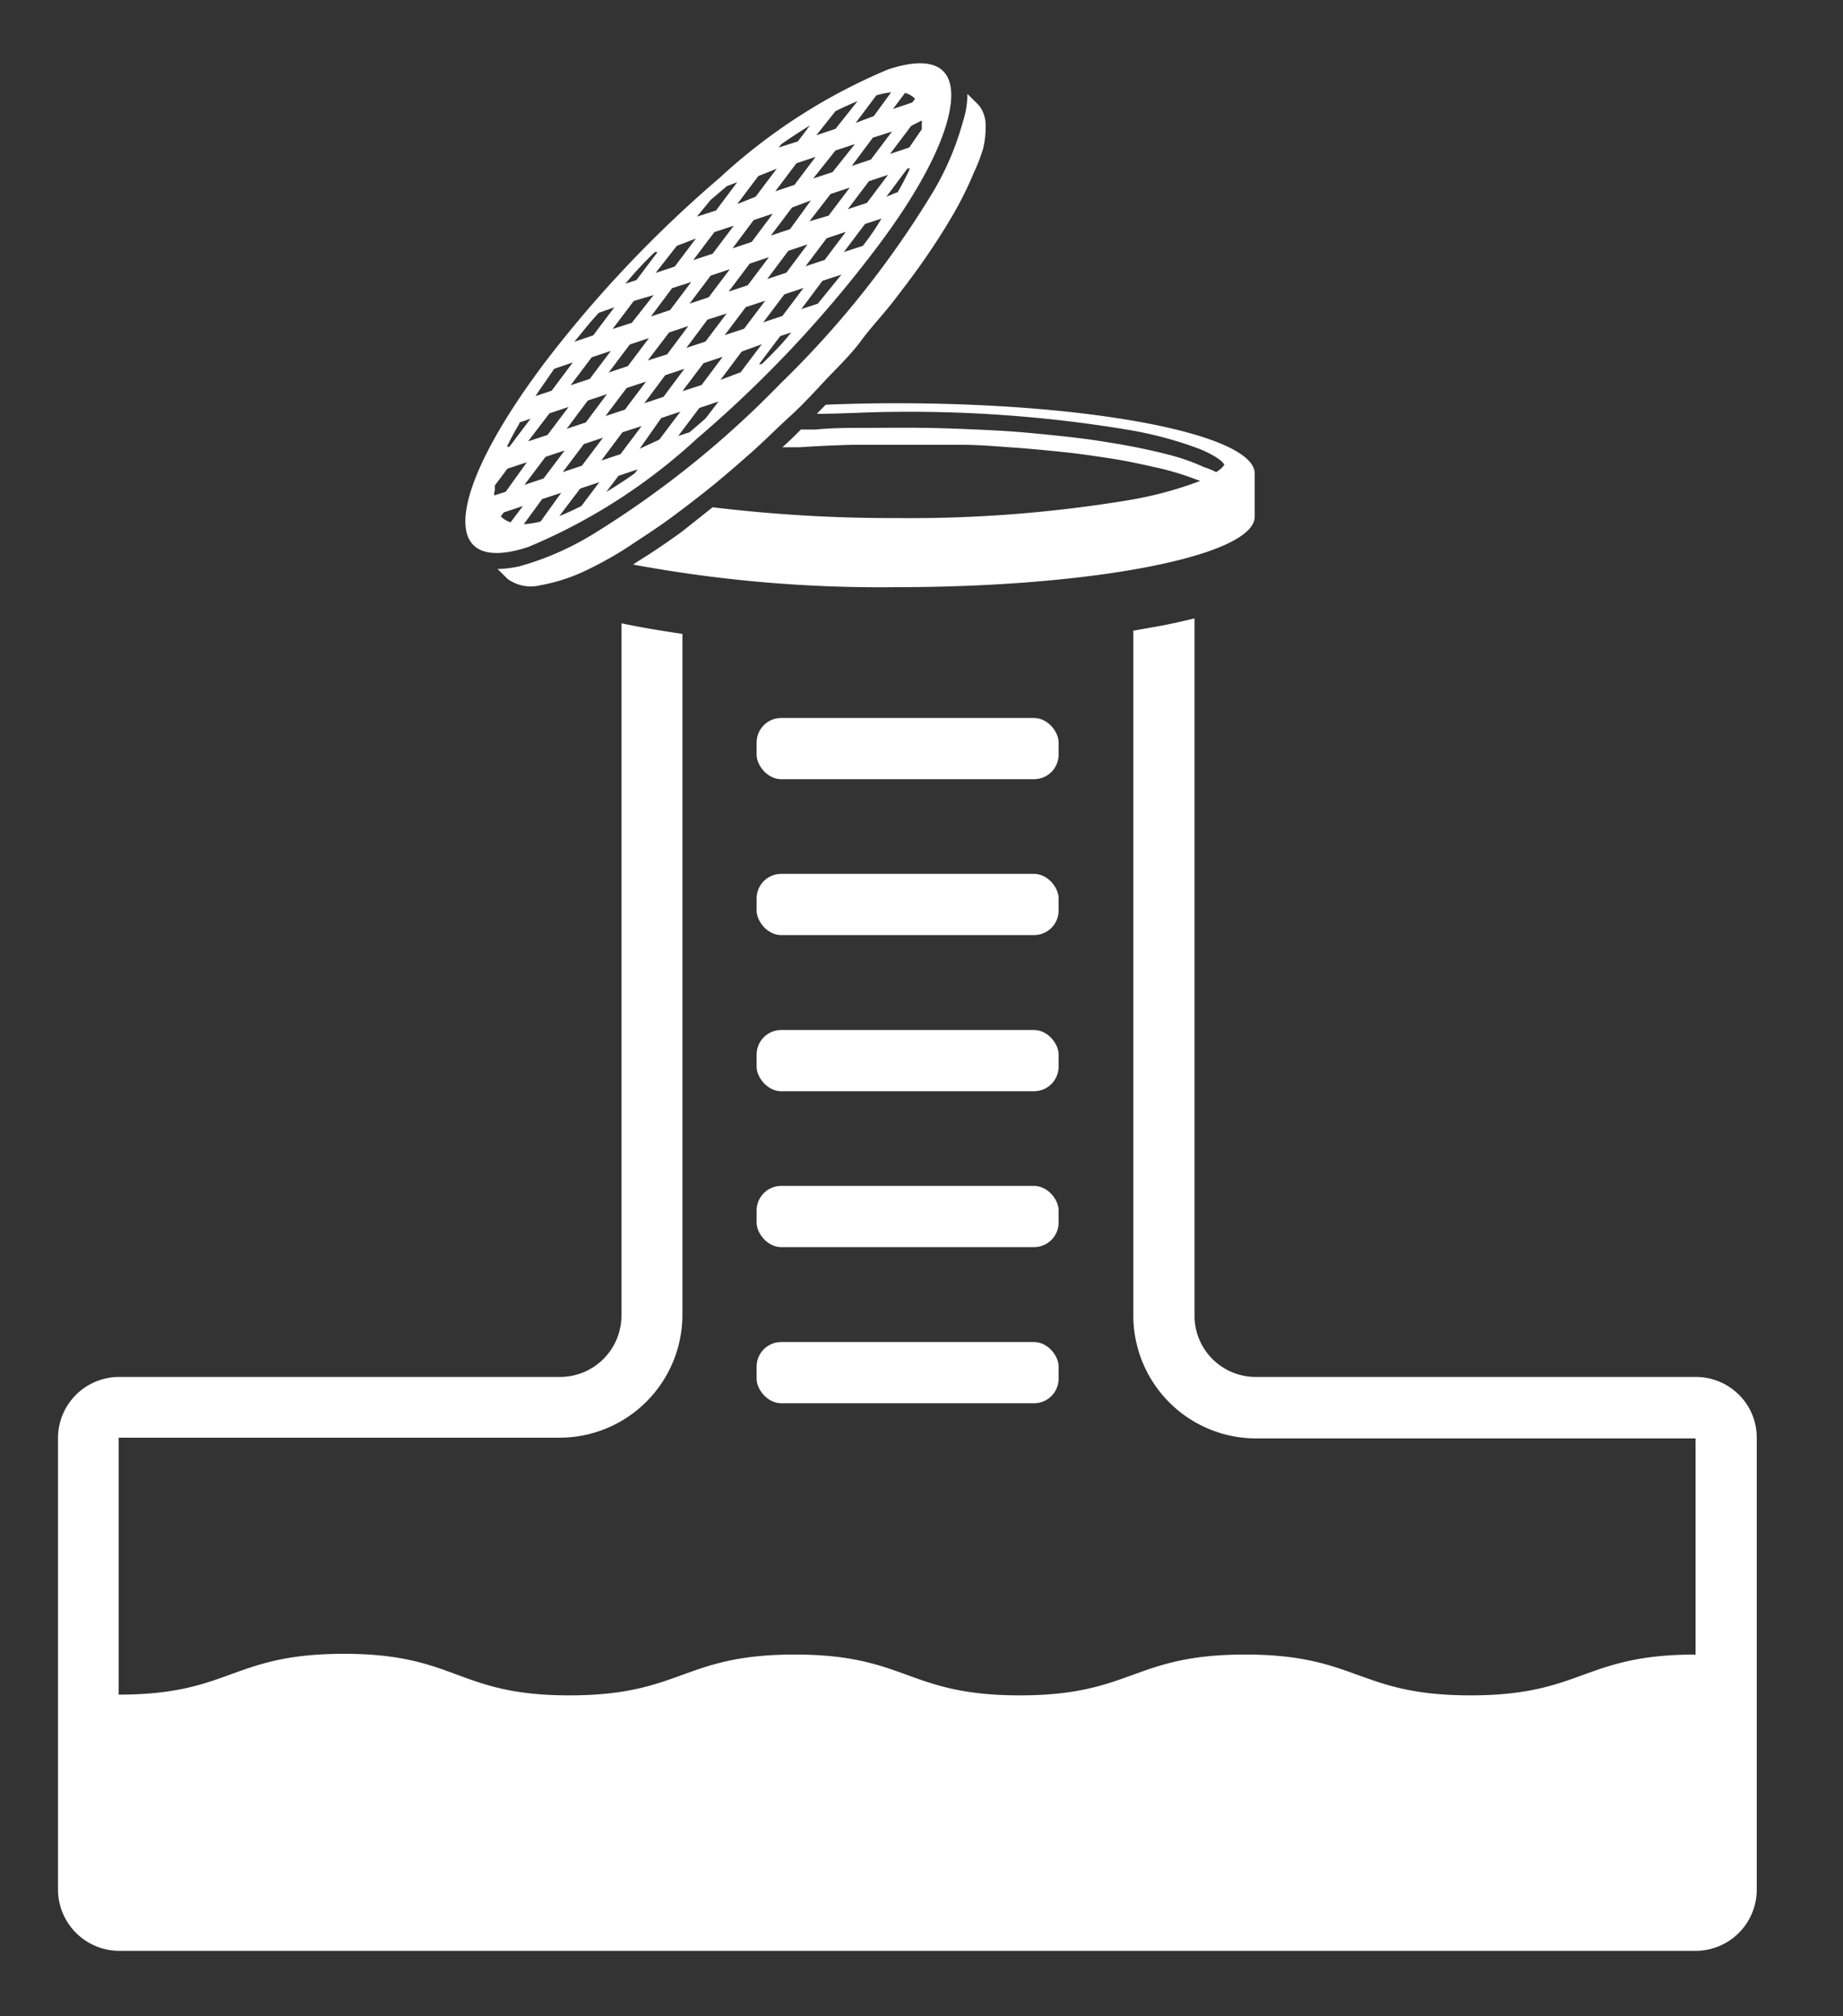 <?xml version="1.0" encoding="UTF-8"?> <svg xmlns="http://www.w3.org/2000/svg" viewBox="0 0 75 82"><rect x="0" y="0" width="75" height="82" fill="#333333" stroke="none"/><defs><style>.a{fill:#fff;}</style></defs><path class="a" d="M21.51,22.24a23.36,23.36,0,0,0,6.85-4.4,48.77,48.77,0,0,0,7.12-7.51c2-2.59,3.1-4.8,3.22-6.22s-.78-1.87-2.55-1.29a23.36,23.36,0,0,0-6.85,4.4,49.2,49.2,0,0,0-7.12,7.51c-1.95,2.59-3.1,4.8-3.23,6.22S19.74,22.83,21.51,22.24Zm-.73-1a.9.9,0,0,1-.4-.24l.12-.16.78-.26Zm.55.06.73-1,.78-.26L22,21.21A3.72,3.72,0,0,1,21.33,21.32ZM35.44,6.49l-.78.26.86-1.15.78-.25Zm.7.62-.86,1.14-.78.26.86-1.14ZM33.88,7l-.79.26L34,6.12l.79-.26Zm-.08.89.78-.26-.86,1.14L32.94,9Zm-6.73,7.37.78-.26L27,16.14l-.78.26Zm-1.64,1.4-.79.26.86-1.14.79-.26Zm.93-2,.87-1.14.78-.26-.86,1.15Zm2.27.11.78-.26-.86,1.15-.78.25Zm.08-.88-.78.26L28.79,13l.78-.25Zm1.64-1.4.79-.26-.86,1.14-.79.26Zm-.7-.63.86-1.14.78-.26-.86,1.14Zm2.27.11.78-.26-.86,1.14-.78.26Zm.08-.88-.78.26.86-1.15.78-.26Zm1.64-1.4.78-.26-.86,1.14-.78.26Zm-1.49-.37-.78.26.86-1.14L33,8.15Zm-1.56.52-.78.26.86-1.15.78-.26ZM29,10.32l-.79.26.86-1.14.79-.26Zm-.08.89.78-.26-.86,1.14-.78.26Zm-1.65,1.4-.78.26.86-1.15.78-.25Zm-1.56.52-.78.25.86-1.14L26.6,12Zm-.08.88.78-.26-.86,1.14-.78.26ZM24,15.41l-.78.26.86-1.14.78-.26Zm-.08.88.78-.26-.86,1.15-.78.26Zm.62,1.51-.86,1.14-.78.26.86-1.14Zm-2.26-.11-.79.26.87-1.14.78-.26Zm-.08.89.78-.26-.86,1.14-.78.26Zm1.46,2c-.32.16-.62.3-.9.41l.85-1.12.78-.26Zm1.67-3,.78-.25-.86,1.14-.78.26Zm.5,1.67c-.39.28-.78.53-1.16.76l.5-.66.78-.26Zm.2-1L26.91,17l.78-.26-.86,1.14Zm2.69-1.24-.33.29-.33.28-.46.15.86-1.14.78-.26Zm.6-1.56.86-1.15L31,14l-.86,1.14ZM31,14.81l-.11,0,.86-1.14.45-.15C31.82,14,31.42,14.4,31,14.81Zm2.28-2.46-.67.22.86-1.15.77-.25ZM35.11,10l-.77.25.86-1.14.67-.22C35.64,9.28,35.39,9.65,35.11,10Zm1.4-2.18L36.07,8l.86-1.15.1,0A10,10,0,0,1,36.51,7.85Zm1-2.92a1,1,0,0,1,0,.17,1.37,1.37,0,0,1,0,.19L37,6l-.78.26.86-1.14Zm-.68-1.12a.85.85,0,0,1,.41.24l-.12.15-.78.26Zm-.54-.06-.73,1L34.82,5l.84-1.12A3,3,0,0,1,36.33,3.75ZM34,4.52c.32-.16.62-.29.9-.41L34,5.24l-.78.26Zm-1.67,3-.78.26.86-1.14.78-.26ZM31.8,5.86c.4-.28.79-.53,1.16-.76l-.49.65L31.69,6Zm-.19,1L30.75,8,30,8.3l.86-1.14ZM28.92,8.13l.33-.28.33-.28L30,7.41l-.86,1.15-.78.25Zm-.6,1.57-.86,1.14-.78.26L27.54,10Zm-1.67.55.11,0-.86,1.14-.45.15Q26,10.87,26.65,10.25Zm-2.28,2.47L25,12.5l-.86,1.14-.77.26C23.71,13.5,24,13.11,24.37,12.72ZM22.55,15l.76-.26-.86,1.15-.66.22C22,15.79,22.27,15.42,22.55,15Zm-1.41,2.18.45-.15-.86,1.14-.1,0A10.88,10.88,0,0,1,21.14,17.22Zm-1,2.74a1.1,1.1,0,0,1,0-.18l.51-.68.79-.26L20.58,20l-.47.15A1,1,0,0,1,20.12,20Z"></path><path class="a" d="M33.6,16.46l-.36.37c1.06,0,2.16-.08,3.28-.08a54.1,54.1,0,0,1,9.39.73,15.74,15.74,0,0,1,2.91.78c.77.32,1,.58,1,.65a1,1,0,0,1-.33.29A3,3,0,0,0,49,19a8.56,8.56,0,0,0-1.57-.54c-.63-.16-1.27-.29-1.91-.4s-1.17-.19-1.76-.26-1.29-.14-1.94-.2-1.38-.1-2.07-.13-1.45-.06-2.18-.07-1.48,0-2.22,0-1.45,0-2.17.07l-.59,0q-.37.38-.75.72l.71,0c.71-.05,1.43-.08,2.14-.1l2.22,0c.73,0,1.47,0,2.2,0s1.4.06,2.11.11,1.32.11,2,.18,1.21.15,1.82.24,1.25.22,1.86.36a11.29,11.29,0,0,1,1.67.48l.27.1,0,0a15.38,15.38,0,0,1-2.9.78,54.39,54.39,0,0,1-9.4.73A60.86,60.86,0,0,1,29,20.63q-.64.51-1.26,1c-.61.44-1.18.83-1.75,1.18l-.23.15a55.18,55.18,0,0,0,10.72.92c8.05,0,14.58-1.28,14.58-2.87V19.26c0-1.58-6.51-2.86-14.57-2.86C35.52,16.4,34.55,16.42,33.6,16.46Z"></path><path class="a" d="M39.83,4.34s0,0,0,0Z"></path><path class="a" d="M37.85,8a39,39,0,0,1-6.1,7.61,39.41,39.41,0,0,1-7.61,6.11,11.7,11.7,0,0,1-3,1.31,4.23,4.23,0,0,1-.89.11l.4.4h0A1.61,1.61,0,0,0,22,23.8a7.26,7.26,0,0,0,1.91-.63c.6-.29,1.19-.62,1.76-1s1.15-.75,1.7-1.16,1.1-.83,1.63-1.26,1.08-.91,1.6-1.37,1-.95,1.54-1.44,1-1,1.48-1.51,1-1,1.42-1.57.92-1.09,1.35-1.65.85-1.11,1.25-1.69.75-1.12,1.09-1.7A14.42,14.42,0,0,0,39.64,7,7.24,7.24,0,0,0,40,6.07a3.59,3.59,0,0,0,.11-.93,1.34,1.34,0,0,0-.23-.8,2.83,2.83,0,0,0-.24-.25l-.27-.27,0,0A3.8,3.8,0,0,1,39.17,5,11.44,11.44,0,0,1,37.85,8Z"></path><path class="a" d="M69,56H51.09a2.49,2.49,0,0,1-2.48-2.49V25.15c-.41.1-.85.2-1.31.29l-1.18.21V53.5a5,5,0,0,0,5,5H69v8.79c-4.58,0-4.58,1.66-9.16,1.66s-4.59-1.66-9.17-1.66-4.58,1.66-9.17,1.66-4.58-1.66-9.16-1.66-4.58,1.66-9.17,1.66S18.6,67.26,14,67.26s-4.59,1.66-9.17,1.66V58.47H22.77a5,5,0,0,0,5-5V25.78c-.89-.13-1.72-.27-2.48-.43h0V53.5A2.5,2.5,0,0,1,22.77,56H4.85a2.49,2.49,0,0,0-2.49,2.48V76.85a2.5,2.5,0,0,0,2.49,2.49H69a2.49,2.49,0,0,0,2.49-2.49V58.47a2.44,2.44,0,0,0-.73-1.75A2.48,2.48,0,0,0,69,56Z"></path><rect class="a" x="30.79" y="29.2" width="12.29" height="2.49" rx="1"></rect><rect class="a" x="30.79" y="35.54" width="12.29" height="2.49" rx="1"></rect><rect class="a" x="30.79" y="41.89" width="12.29" height="2.49" rx="1"></rect><rect class="a" x="30.79" y="48.23" width="12.29" height="2.49" rx="1"></rect><rect class="a" x="30.79" y="54.58" width="12.29" height="2.49" rx="1"></rect></svg> 